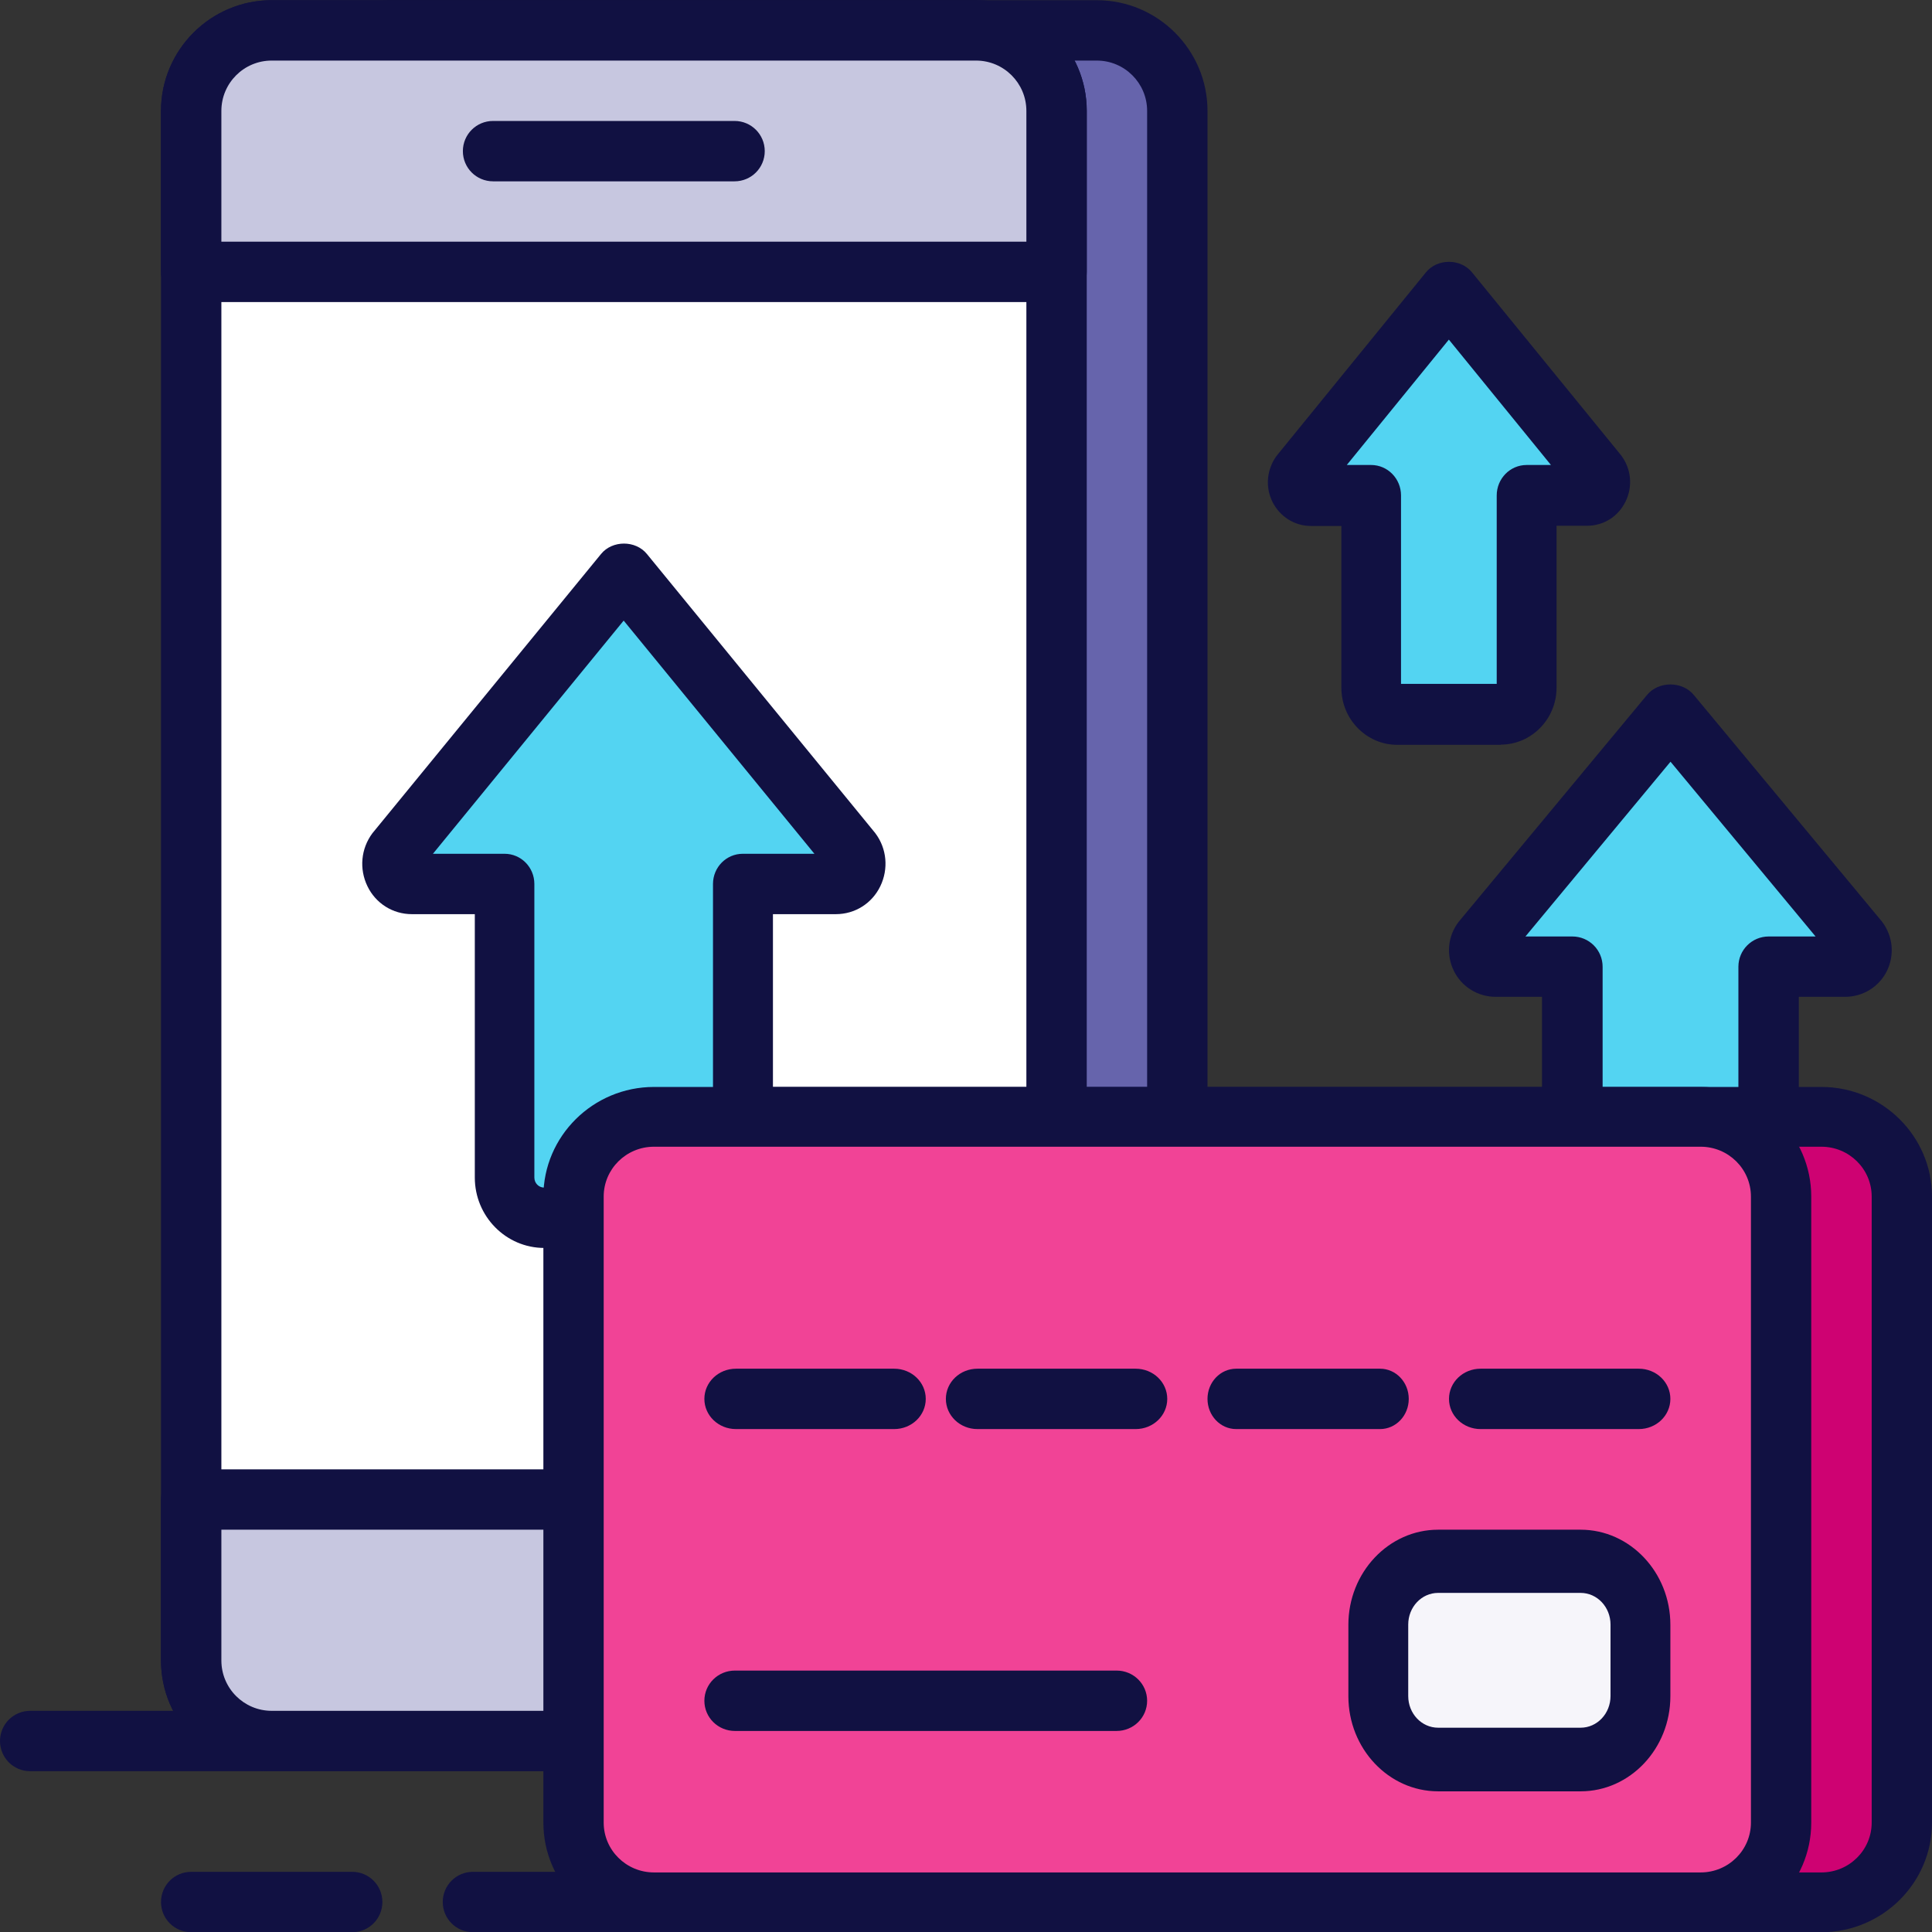 <svg width="96" height="96" viewBox="0 0 96 96" xmlns="http://www.w3.org/2000/svg">
<rect x="0" y="0" width="96" height="96" fill="#333333" stroke="none"/>
<g>
<path d="M79.872 23.075L72.005 14.01L64.139 23.075C63.801 23.51 64.118 24.126 64.688 24.126H67.887V33.696C67.887 34.424 68.5 35.01 69.26 35.01H74.74C75.5 35.01 76.113 34.424 76.113 33.696V24.126H79.312C79.882 24.126 80.199 23.5 79.861 23.075H79.872Z" fill="#53D4F2" />
<path d="M74.57 37.01H69.427C67.902 37.01 66.653 35.738 66.653 34.183V26.135H65.137C64.325 26.135 63.592 25.67 63.225 24.933C62.859 24.186 62.948 23.317 63.433 22.651L70.854 13.533C71.419 12.836 72.578 12.836 73.143 13.533L80.524 22.59C80.524 22.59 80.554 22.621 80.564 22.641C81.059 23.307 81.138 24.176 80.772 24.923C80.405 25.67 79.682 26.125 78.86 26.125H77.344V34.173C77.344 35.728 76.095 37 74.57 37V37.01ZM69.626 33.981H74.371V24.62C74.371 23.782 75.035 23.105 75.858 23.105H77.066L71.993 16.875L66.921 23.105H68.129C68.952 23.105 69.616 23.782 69.616 24.62V33.981H69.626Z" fill="#111142" />
<path d="M92.816 46.236L83.492 35.01L74.168 46.236C73.757 46.777 74.148 47.539 74.821 47.539H78.624V59.386C78.624 60.288 79.357 61.01 80.25 61.01H86.754C87.657 61.01 88.38 60.278 88.38 59.386V47.539H92.184C92.856 47.539 93.238 46.767 92.836 46.236H92.816Z" fill="#53D4F2" />
<path d="M86.259 63.01H79.754C78.027 63.01 76.621 61.606 76.621 59.881V49.532H74.323C73.439 49.532 72.636 49.04 72.244 48.248C71.853 47.456 71.933 46.523 72.475 45.811L81.842 34.529C82.414 33.837 83.589 33.837 84.161 34.529L93.488 45.761C93.488 45.761 93.518 45.791 93.528 45.811C94.06 46.523 94.15 47.446 93.759 48.248C93.367 49.04 92.564 49.532 91.68 49.532H89.382V59.881C89.382 61.606 87.976 63.01 86.249 63.01H86.259ZM75.798 46.533H78.127C78.961 46.533 79.633 47.205 79.633 48.038V59.891C79.633 59.962 79.683 60.012 79.754 60.012H86.259C86.33 60.012 86.38 59.962 86.38 59.891V48.038C86.38 47.205 87.052 46.533 87.886 46.533H90.215L83.007 37.849L75.798 46.533Z" fill="#111142" />
<path d="M94.5 88.01H1.5C0.67 88.01 0 87.34 0 86.51C0 85.68 0.67 85.01 1.5 85.01H94.5C95.33 85.01 96 85.68 96 86.51C96 87.34 95.33 88.01 94.5 88.01Z" fill="#111142" />
<path d="M37.5 96.01H23.5C22.67 96.01 22 95.34 22 94.51C22 93.68 22.67 93.01 23.5 93.01H37.5C38.33 93.01 39 93.68 39 94.51C39 95.34 38.33 96.01 37.5 96.01Z" fill="#111142" />
<path d="M54 2.01H19C16.791 2.01 15 3.801 15 6.01V83.01C15 85.219 16.791 87.01 19 87.01H54C56.209 87.01 58 85.219 58 83.01V6.01C58 3.801 56.209 2.01 54 2.01Z" fill="#6664AC" />
<path d="M54.5 88.01H19.5C16.47 88.01 14 85.54 14 82.51V5.51C14 2.48 16.47 0.01 19.5 0.01H54.5C57.53 0.01 60 2.48 60 5.51V82.51C60 85.54 57.53 88.01 54.5 88.01ZM19.5 3.01C18.12 3.01 17 4.13 17 5.51V82.51C17 83.89 18.12 85.01 19.5 85.01H54.5C55.88 85.01 57 83.89 57 82.51V5.51C57 4.13 55.88 3.01 54.5 3.01H19.5Z" fill="#111142" />
<path d="M48 2.01H13C10.791 2.01 9 3.801 9 6.01V83.01C9 85.219 10.791 87.01 13 87.01H48C50.209 87.01 52 85.219 52 83.01V6.01C52 3.801 50.209 2.01 48 2.01Z" fill="white" />
<path d="M48.5 88.01H13.5C10.47 88.01 8 85.54 8 82.51V5.51C8 2.48 10.47 0.01 13.5 0.01H48.5C51.53 0.01 54 2.48 54 5.51V82.51C54 85.54 51.53 88.01 48.5 88.01ZM13.5 3.01C12.12 3.01 11 4.13 11 5.51V82.51C11 83.89 12.12 85.01 13.5 85.01H48.5C49.88 85.01 51 83.89 51 82.51V5.51C51 4.13 49.88 3.01 48.5 3.01H13.5Z" fill="#111142" />
<path d="M13 2.01H48C50.21 2.01 52 3.8 52 6.01V14.01H9V6.01C9 3.8 10.79 2.01 13 2.01Z" fill="#C7C7E0" />
<path d="M52.5 15.01H9.5C8.67 15.01 8 14.34 8 13.51V5.51C8 2.48 10.47 0.01 13.5 0.01H48.5C51.53 0.01 54 2.48 54 5.51V13.51C54 14.34 53.33 15.01 52.5 15.01ZM11 12.01H51V5.51C51 4.13 49.88 3.01 48.5 3.01H13.5C12.12 3.01 11 4.13 11 5.51V12.01Z" fill="#111142" />
<path d="M9 75.01H52V83.01C52 85.22 50.21 87.01 48 87.01H13C10.79 87.01 9 85.22 9 83.01V75.01Z" fill="#C7C7E0" />
<path d="M48.5 88.01H13.5C10.47 88.01 8 85.54 8 82.51V74.51C8 73.68 8.67 73.01 9.5 73.01H52.5C53.33 73.01 54 73.68 54 74.51V82.51C54 85.54 51.53 88.01 48.5 88.01ZM11 76.01V82.51C11 83.89 12.12 85.01 13.5 85.01H48.5C49.88 85.01 51 83.89 51 82.51V76.01H11Z" fill="#111142" />
<path d="M36.5 9.01H24.5C23.67 9.01 23 8.34 23 7.51C23 6.68 23.67 6.01 24.5 6.01H36.5C37.33 6.01 38 6.68 38 7.51C38 8.34 37.33 9.01 36.5 9.01Z" fill="#111142" />
<path d="M77.5 96.01H53.5C52.67 96.01 52 95.34 52 94.51C52 93.68 52.67 93.01 53.5 93.01H77.5C78.33 93.01 79 93.68 79 94.51C79 95.34 78.33 96.01 77.5 96.01Z" fill="#111142" />
<path d="M42.789 41.827L31 28.01L19.211 41.827C18.697 42.487 19.18 43.436 20.033 43.436H24.833V58.012C24.833 59.121 25.758 60.01 26.889 60.01H35.111C36.252 60.01 37.167 59.111 37.167 58.012V43.436H41.967C42.82 43.436 43.303 42.487 42.789 41.827Z" fill="#53D4F2" />
<path d="M34.935 62.01H27.045C25.142 62.01 23.593 60.441 23.593 58.511V45.424H20.466C19.52 45.424 18.672 44.894 18.257 44.034C17.843 43.174 17.932 42.174 18.504 41.404L29.866 27.527C30.428 26.838 31.582 26.838 32.144 27.527L43.457 41.355C43.457 41.355 43.486 41.385 43.496 41.404C44.068 42.164 44.157 43.174 43.743 44.034C43.328 44.894 42.48 45.424 41.533 45.424H38.407V58.511C38.407 60.441 36.858 62.01 34.955 62.01H34.935ZM21.512 42.424H25.073C25.891 42.424 26.552 43.094 26.552 43.924V58.511C26.552 58.791 26.769 59.011 27.045 59.011H34.935C35.211 59.011 35.428 58.781 35.428 58.511V43.924C35.428 43.094 36.089 42.424 36.908 42.424H40.468L30.99 30.837L21.512 42.424Z" fill="#111142" />
<path d="M95 90.951V59.069C95 56.827 93.181 55.01 90.937 55.01H38.063C35.819 55.01 34 56.827 34 59.069V90.951C34 93.193 35.819 95.01 38.063 95.01H90.937C93.181 95.01 95 93.193 95 90.951Z" fill="#CE0272" />
<path d="M90.505 96.01H38.495C35.468 96.01 33 93.564 33 90.564V59.456C33 56.456 35.468 54.01 38.495 54.01H90.505C93.532 54.01 96 56.456 96 59.456V90.564C96 93.564 93.532 96.01 90.505 96.01ZM38.495 56.98C37.116 56.98 35.997 58.089 35.997 59.456V90.564C35.997 91.931 37.116 93.04 38.495 93.04H90.505C91.884 93.04 93.003 91.931 93.003 90.564V59.456C93.003 58.089 91.884 56.98 90.505 56.98H38.495Z" fill="#111142" />
<path d="M89 90.951V59.069C89 56.827 87.211 55.01 85.004 55.01H32.996C30.789 55.01 29 56.827 29 59.069V90.951C29 93.193 30.789 95.01 32.996 95.01H85.004C87.211 95.01 89 93.193 89 90.951Z" fill="#F14396" />
<path d="M84.505 96.01H32.495C29.468 96.01 27 93.564 27 90.564V59.456C27 56.456 29.468 54.01 32.495 54.01H84.505C87.532 54.01 90 56.456 90 59.456V90.564C90 93.564 87.532 96.01 84.505 96.01ZM32.495 56.98C31.116 56.98 29.997 58.089 29.997 59.456V90.564C29.997 91.931 31.116 93.04 32.495 93.04H84.505C85.884 93.04 87.003 91.931 87.003 90.564V59.456C87.003 58.089 85.884 56.98 84.505 56.98H32.495Z" fill="#111142" />
<path d="M81 84.132V80.888C81 79.299 79.671 78.01 78.032 78.01H70.968C69.329 78.01 68 79.299 68 80.888V84.132C68 85.721 69.329 87.01 70.968 87.01H78.032C79.671 87.01 81 85.721 81 84.132Z" fill="#F6F5FA" />
<path d="M78.539 89.01H71.461C69.002 89.01 67 86.889 67 84.285V80.735C67 78.131 69.002 76.01 71.461 76.01H78.539C80.998 76.01 83 78.131 83 80.735V84.285C83 86.889 80.998 89.01 78.539 89.01ZM71.461 79.15C70.638 79.15 69.974 79.853 69.974 80.725V84.274C69.974 85.146 70.638 85.849 71.461 85.849H78.539C79.362 85.849 80.026 85.146 80.026 84.274V80.725C80.026 79.853 79.362 79.15 78.539 79.15H71.461Z" fill="#111142" />
<path d="M55.484 86.01H36.516C35.677 86.01 35 85.34 35 84.51C35 83.68 35.677 83.01 36.516 83.01H55.484C56.323 83.01 57 83.68 57 84.51C57 85.34 56.323 86.01 55.484 86.01Z" fill="#111142" />
<path d="M44.43 71.01H36.57C35.701 71.01 35 70.34 35 69.51C35 68.68 35.701 68.01 36.57 68.01H44.43C45.299 68.01 46 68.68 46 69.51C46 70.34 45.299 71.01 44.43 71.01Z" fill="#111142" />
<path d="M56.43 71.01H48.57C47.701 71.01 47 70.34 47 69.51C47 68.68 47.701 68.01 48.57 68.01H56.43C57.299 68.01 58 68.68 58 69.51C58 70.34 57.299 71.01 56.43 71.01Z" fill="#111142" />
<path d="M68.573 71.01H61.427C60.638 71.01 60 70.34 60 69.51C60 68.68 60.638 68.01 61.427 68.01H68.573C69.362 68.01 70 68.68 70 69.51C70 70.34 69.362 71.01 68.573 71.01Z" fill="#111142" />
<path d="M81.43 71.01H73.57C72.701 71.01 72 70.34 72 69.51C72 68.68 72.701 68.01 73.57 68.01H81.43C82.299 68.01 83 68.68 83 69.51C83 70.34 82.299 71.01 81.43 71.01Z" fill="#111142" />
<path d="M17.5 96.01H9.5C8.67 96.01 8 95.34 8 94.51C8 93.68 8.67 93.01 9.5 93.01H17.5C18.33 93.01 19 93.68 19 94.51C19 95.34 18.33 96.01 17.5 96.01Z" fill="#111142" />
</g>
<defs>

<rect width="96" height="96" fill="white" />

</defs>
</svg>
